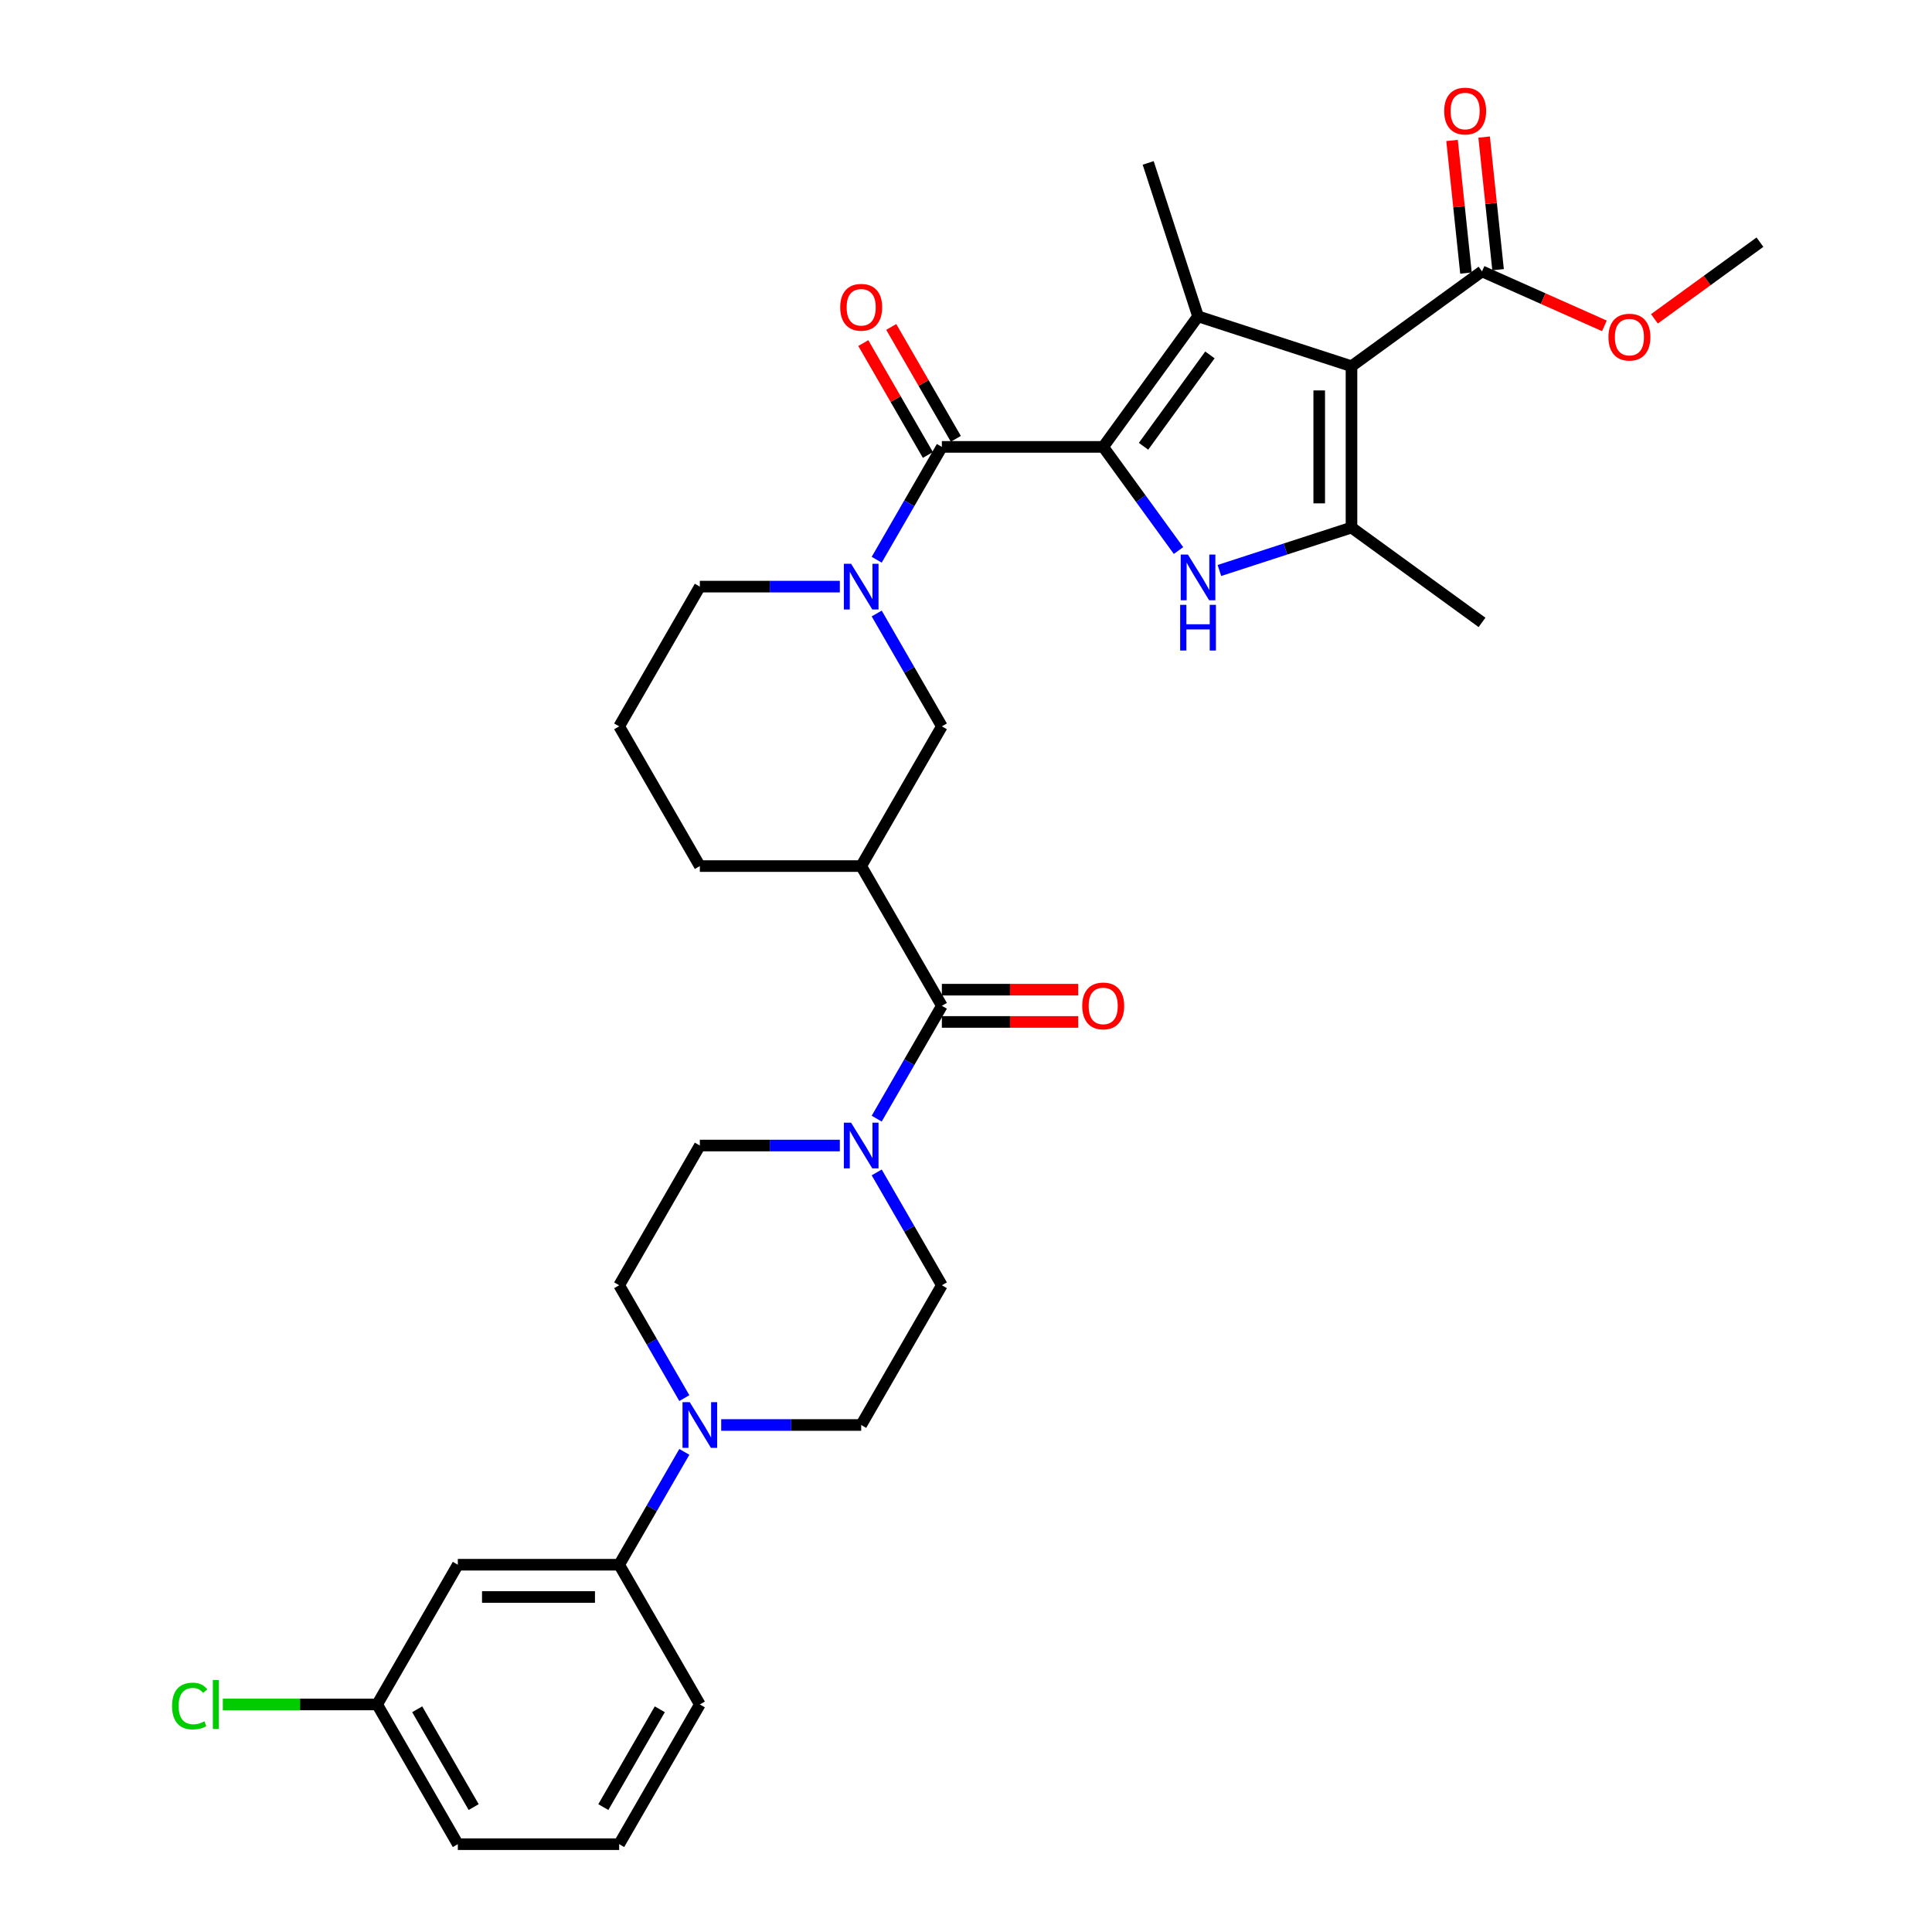 <?xml version='1.0' encoding='iso-8859-1'?>
<svg version='1.1' baseProfile='full'
              xmlns='http://www.w3.org/2000/svg'
                      xmlns:rdkit='http://www.rdkit.org/xml'
                      xmlns:xlink='http://www.w3.org/1999/xlink'
                  xml:space='preserve'
width='1000px' height='1000px' viewBox='0 0 1000 1000'>
<!-- END OF HEADER -->
<rect style='opacity:1.0;fill:#FFFFFF;stroke:none' width='1000' height='1000' x='0' y='0'> </rect>
<path class='bond-1' d='M 571.018,231.311 L 620.105,163.748' style='fill:none;fill-rule:evenodd;stroke:#000000;stroke-width:6px;stroke-linecap:butt;stroke-linejoin:miter;stroke-opacity:1' />
<path class='bond-1' d='M 591.893,230.994 L 626.254,183.7' style='fill:none;fill-rule:evenodd;stroke:#000000;stroke-width:6px;stroke-linecap:butt;stroke-linejoin:miter;stroke-opacity:1' />
<path class='bond-2' d='M 571.018,231.311 L 590.507,258.136' style='fill:none;fill-rule:evenodd;stroke:#000000;stroke-width:6px;stroke-linecap:butt;stroke-linejoin:miter;stroke-opacity:1' />
<path class='bond-2' d='M 590.507,258.136 L 609.996,284.96' style='fill:none;fill-rule:evenodd;stroke:#0000FF;stroke-width:6px;stroke-linecap:butt;stroke-linejoin:miter;stroke-opacity:1' />
<path class='bond-4' d='M 571.018,231.311 L 487.506,231.311' style='fill:none;fill-rule:evenodd;stroke:#000000;stroke-width:6px;stroke-linecap:butt;stroke-linejoin:miter;stroke-opacity:1' />
<path class='bond-0' d='M 699.529,189.555 L 620.105,163.748' style='fill:none;fill-rule:evenodd;stroke:#000000;stroke-width:6px;stroke-linecap:butt;stroke-linejoin:miter;stroke-opacity:1' />
<path class='bond-9' d='M 699.529,189.555 L 767.092,140.468' style='fill:none;fill-rule:evenodd;stroke:#000000;stroke-width:6px;stroke-linecap:butt;stroke-linejoin:miter;stroke-opacity:1' />
<path class='bond-33' d='M 699.529,189.555 L 699.529,273.067' style='fill:none;fill-rule:evenodd;stroke:#000000;stroke-width:6px;stroke-linecap:butt;stroke-linejoin:miter;stroke-opacity:1' />
<path class='bond-33' d='M 682.827,202.082 L 682.827,260.54' style='fill:none;fill-rule:evenodd;stroke:#000000;stroke-width:6px;stroke-linecap:butt;stroke-linejoin:miter;stroke-opacity:1' />
<path class='bond-22' d='M 620.105,163.748 L 594.298,84.324' style='fill:none;fill-rule:evenodd;stroke:#000000;stroke-width:6px;stroke-linecap:butt;stroke-linejoin:miter;stroke-opacity:1' />
<path class='bond-3' d='M 631.162,295.281 L 665.346,284.174' style='fill:none;fill-rule:evenodd;stroke:#0000FF;stroke-width:6px;stroke-linecap:butt;stroke-linejoin:miter;stroke-opacity:1' />
<path class='bond-3' d='M 665.346,284.174 L 699.529,273.067' style='fill:none;fill-rule:evenodd;stroke:#000000;stroke-width:6px;stroke-linecap:butt;stroke-linejoin:miter;stroke-opacity:1' />
<path class='bond-25' d='M 699.529,273.067 L 767.092,322.154' style='fill:none;fill-rule:evenodd;stroke:#000000;stroke-width:6px;stroke-linecap:butt;stroke-linejoin:miter;stroke-opacity:1' />
<path class='bond-5' d='M 487.506,231.311 L 470.644,260.516' style='fill:none;fill-rule:evenodd;stroke:#000000;stroke-width:6px;stroke-linecap:butt;stroke-linejoin:miter;stroke-opacity:1' />
<path class='bond-5' d='M 470.644,260.516 L 453.782,289.721' style='fill:none;fill-rule:evenodd;stroke:#0000FF;stroke-width:6px;stroke-linecap:butt;stroke-linejoin:miter;stroke-opacity:1' />
<path class='bond-14' d='M 494.738,227.135 L 478.021,198.181' style='fill:none;fill-rule:evenodd;stroke:#000000;stroke-width:6px;stroke-linecap:butt;stroke-linejoin:miter;stroke-opacity:1' />
<path class='bond-14' d='M 478.021,198.181 L 461.304,169.226' style='fill:none;fill-rule:evenodd;stroke:#FF0000;stroke-width:6px;stroke-linecap:butt;stroke-linejoin:miter;stroke-opacity:1' />
<path class='bond-14' d='M 480.273,235.487 L 463.556,206.532' style='fill:none;fill-rule:evenodd;stroke:#000000;stroke-width:6px;stroke-linecap:butt;stroke-linejoin:miter;stroke-opacity:1' />
<path class='bond-14' d='M 463.556,206.532 L 446.839,177.577' style='fill:none;fill-rule:evenodd;stroke:#FF0000;stroke-width:6px;stroke-linecap:butt;stroke-linejoin:miter;stroke-opacity:1' />
<path class='bond-11' d='M 453.782,317.547 L 470.644,346.753' style='fill:none;fill-rule:evenodd;stroke:#0000FF;stroke-width:6px;stroke-linecap:butt;stroke-linejoin:miter;stroke-opacity:1' />
<path class='bond-11' d='M 470.644,346.753 L 487.506,375.958' style='fill:none;fill-rule:evenodd;stroke:#000000;stroke-width:6px;stroke-linecap:butt;stroke-linejoin:miter;stroke-opacity:1' />
<path class='bond-23' d='M 434.693,303.634 L 398.465,303.634' style='fill:none;fill-rule:evenodd;stroke:#0000FF;stroke-width:6px;stroke-linecap:butt;stroke-linejoin:miter;stroke-opacity:1' />
<path class='bond-23' d='M 398.465,303.634 L 362.238,303.634' style='fill:none;fill-rule:evenodd;stroke:#000000;stroke-width:6px;stroke-linecap:butt;stroke-linejoin:miter;stroke-opacity:1' />
<path class='bond-6' d='M 487.506,520.605 L 445.75,448.281' style='fill:none;fill-rule:evenodd;stroke:#000000;stroke-width:6px;stroke-linecap:butt;stroke-linejoin:miter;stroke-opacity:1' />
<path class='bond-8' d='M 487.506,520.605 L 470.644,549.81' style='fill:none;fill-rule:evenodd;stroke:#000000;stroke-width:6px;stroke-linecap:butt;stroke-linejoin:miter;stroke-opacity:1' />
<path class='bond-8' d='M 470.644,549.81 L 453.782,579.015' style='fill:none;fill-rule:evenodd;stroke:#0000FF;stroke-width:6px;stroke-linecap:butt;stroke-linejoin:miter;stroke-opacity:1' />
<path class='bond-17' d='M 487.506,528.956 L 522.79,528.956' style='fill:none;fill-rule:evenodd;stroke:#000000;stroke-width:6px;stroke-linecap:butt;stroke-linejoin:miter;stroke-opacity:1' />
<path class='bond-17' d='M 522.79,528.956 L 558.073,528.956' style='fill:none;fill-rule:evenodd;stroke:#FF0000;stroke-width:6px;stroke-linecap:butt;stroke-linejoin:miter;stroke-opacity:1' />
<path class='bond-17' d='M 487.506,512.254 L 522.79,512.254' style='fill:none;fill-rule:evenodd;stroke:#000000;stroke-width:6px;stroke-linecap:butt;stroke-linejoin:miter;stroke-opacity:1' />
<path class='bond-17' d='M 522.79,512.254 L 558.073,512.254' style='fill:none;fill-rule:evenodd;stroke:#FF0000;stroke-width:6px;stroke-linecap:butt;stroke-linejoin:miter;stroke-opacity:1' />
<path class='bond-7' d='M 445.75,448.281 L 487.506,375.958' style='fill:none;fill-rule:evenodd;stroke:#000000;stroke-width:6px;stroke-linecap:butt;stroke-linejoin:miter;stroke-opacity:1' />
<path class='bond-34' d='M 445.75,448.281 L 362.238,448.281' style='fill:none;fill-rule:evenodd;stroke:#000000;stroke-width:6px;stroke-linecap:butt;stroke-linejoin:miter;stroke-opacity:1' />
<path class='bond-15' d='M 434.693,592.928 L 398.465,592.928' style='fill:none;fill-rule:evenodd;stroke:#0000FF;stroke-width:6px;stroke-linecap:butt;stroke-linejoin:miter;stroke-opacity:1' />
<path class='bond-15' d='M 398.465,592.928 L 362.238,592.928' style='fill:none;fill-rule:evenodd;stroke:#000000;stroke-width:6px;stroke-linecap:butt;stroke-linejoin:miter;stroke-opacity:1' />
<path class='bond-16' d='M 453.782,606.841 L 470.644,636.046' style='fill:none;fill-rule:evenodd;stroke:#0000FF;stroke-width:6px;stroke-linecap:butt;stroke-linejoin:miter;stroke-opacity:1' />
<path class='bond-16' d='M 470.644,636.046 L 487.506,665.252' style='fill:none;fill-rule:evenodd;stroke:#000000;stroke-width:6px;stroke-linecap:butt;stroke-linejoin:miter;stroke-opacity:1' />
<path class='bond-20' d='M 775.397,139.595 L 771.79,105.275' style='fill:none;fill-rule:evenodd;stroke:#000000;stroke-width:6px;stroke-linecap:butt;stroke-linejoin:miter;stroke-opacity:1' />
<path class='bond-20' d='M 771.79,105.275 L 768.183,70.955' style='fill:none;fill-rule:evenodd;stroke:#FF0000;stroke-width:6px;stroke-linecap:butt;stroke-linejoin:miter;stroke-opacity:1' />
<path class='bond-20' d='M 758.786,141.341 L 755.179,107.021' style='fill:none;fill-rule:evenodd;stroke:#000000;stroke-width:6px;stroke-linecap:butt;stroke-linejoin:miter;stroke-opacity:1' />
<path class='bond-20' d='M 755.179,107.021 L 751.572,72.701' style='fill:none;fill-rule:evenodd;stroke:#FF0000;stroke-width:6px;stroke-linecap:butt;stroke-linejoin:miter;stroke-opacity:1' />
<path class='bond-24' d='M 767.092,140.468 L 798.766,154.57' style='fill:none;fill-rule:evenodd;stroke:#000000;stroke-width:6px;stroke-linecap:butt;stroke-linejoin:miter;stroke-opacity:1' />
<path class='bond-24' d='M 798.766,154.57 L 830.439,168.672' style='fill:none;fill-rule:evenodd;stroke:#FF0000;stroke-width:6px;stroke-linecap:butt;stroke-linejoin:miter;stroke-opacity:1' />
<path class='bond-10' d='M 373.295,737.575 L 409.522,737.575' style='fill:none;fill-rule:evenodd;stroke:#0000FF;stroke-width:6px;stroke-linecap:butt;stroke-linejoin:miter;stroke-opacity:1' />
<path class='bond-10' d='M 409.522,737.575 L 445.75,737.575' style='fill:none;fill-rule:evenodd;stroke:#000000;stroke-width:6px;stroke-linecap:butt;stroke-linejoin:miter;stroke-opacity:1' />
<path class='bond-12' d='M 354.205,751.488 L 337.343,780.693' style='fill:none;fill-rule:evenodd;stroke:#0000FF;stroke-width:6px;stroke-linecap:butt;stroke-linejoin:miter;stroke-opacity:1' />
<path class='bond-12' d='M 337.343,780.693 L 320.482,809.899' style='fill:none;fill-rule:evenodd;stroke:#000000;stroke-width:6px;stroke-linecap:butt;stroke-linejoin:miter;stroke-opacity:1' />
<path class='bond-35' d='M 354.205,723.662 L 337.343,694.457' style='fill:none;fill-rule:evenodd;stroke:#0000FF;stroke-width:6px;stroke-linecap:butt;stroke-linejoin:miter;stroke-opacity:1' />
<path class='bond-35' d='M 337.343,694.457 L 320.482,665.252' style='fill:none;fill-rule:evenodd;stroke:#000000;stroke-width:6px;stroke-linecap:butt;stroke-linejoin:miter;stroke-opacity:1' />
<path class='bond-13' d='M 320.482,809.899 L 236.97,809.899' style='fill:none;fill-rule:evenodd;stroke:#000000;stroke-width:6px;stroke-linecap:butt;stroke-linejoin:miter;stroke-opacity:1' />
<path class='bond-13' d='M 307.955,826.601 L 249.497,826.601' style='fill:none;fill-rule:evenodd;stroke:#000000;stroke-width:6px;stroke-linecap:butt;stroke-linejoin:miter;stroke-opacity:1' />
<path class='bond-28' d='M 320.482,809.899 L 362.238,882.222' style='fill:none;fill-rule:evenodd;stroke:#000000;stroke-width:6px;stroke-linecap:butt;stroke-linejoin:miter;stroke-opacity:1' />
<path class='bond-21' d='M 236.97,809.899 L 195.214,882.222' style='fill:none;fill-rule:evenodd;stroke:#000000;stroke-width:6px;stroke-linecap:butt;stroke-linejoin:miter;stroke-opacity:1' />
<path class='bond-19' d='M 362.238,592.928 L 320.482,665.252' style='fill:none;fill-rule:evenodd;stroke:#000000;stroke-width:6px;stroke-linecap:butt;stroke-linejoin:miter;stroke-opacity:1' />
<path class='bond-18' d='M 487.506,665.252 L 445.75,737.575' style='fill:none;fill-rule:evenodd;stroke:#000000;stroke-width:6px;stroke-linecap:butt;stroke-linejoin:miter;stroke-opacity:1' />
<path class='bond-27' d='M 195.214,882.222 L 155.27,882.222' style='fill:none;fill-rule:evenodd;stroke:#000000;stroke-width:6px;stroke-linecap:butt;stroke-linejoin:miter;stroke-opacity:1' />
<path class='bond-27' d='M 155.27,882.222 L 115.326,882.222' style='fill:none;fill-rule:evenodd;stroke:#00CC00;stroke-width:6px;stroke-linecap:butt;stroke-linejoin:miter;stroke-opacity:1' />
<path class='bond-36' d='M 195.214,882.222 L 236.97,954.545' style='fill:none;fill-rule:evenodd;stroke:#000000;stroke-width:6px;stroke-linecap:butt;stroke-linejoin:miter;stroke-opacity:1' />
<path class='bond-36' d='M 215.942,884.719 L 245.171,935.346' style='fill:none;fill-rule:evenodd;stroke:#000000;stroke-width:6px;stroke-linecap:butt;stroke-linejoin:miter;stroke-opacity:1' />
<path class='bond-29' d='M 362.238,303.634 L 320.482,375.958' style='fill:none;fill-rule:evenodd;stroke:#000000;stroke-width:6px;stroke-linecap:butt;stroke-linejoin:miter;stroke-opacity:1' />
<path class='bond-32' d='M 856.328,165.031 L 883.637,145.189' style='fill:none;fill-rule:evenodd;stroke:#FF0000;stroke-width:6px;stroke-linecap:butt;stroke-linejoin:miter;stroke-opacity:1' />
<path class='bond-32' d='M 883.637,145.189 L 910.946,125.348' style='fill:none;fill-rule:evenodd;stroke:#000000;stroke-width:6px;stroke-linecap:butt;stroke-linejoin:miter;stroke-opacity:1' />
<path class='bond-26' d='M 362.238,448.281 L 320.482,375.958' style='fill:none;fill-rule:evenodd;stroke:#000000;stroke-width:6px;stroke-linecap:butt;stroke-linejoin:miter;stroke-opacity:1' />
<path class='bond-30' d='M 362.238,882.222 L 320.482,954.545' style='fill:none;fill-rule:evenodd;stroke:#000000;stroke-width:6px;stroke-linecap:butt;stroke-linejoin:miter;stroke-opacity:1' />
<path class='bond-30' d='M 341.51,884.719 L 312.281,935.346' style='fill:none;fill-rule:evenodd;stroke:#000000;stroke-width:6px;stroke-linecap:butt;stroke-linejoin:miter;stroke-opacity:1' />
<path class='bond-31' d='M 320.482,954.545 L 236.97,954.545' style='fill:none;fill-rule:evenodd;stroke:#000000;stroke-width:6px;stroke-linecap:butt;stroke-linejoin:miter;stroke-opacity:1' />
<path  class='atom-3' d='M 614.877 287.048
L 622.627 299.575
Q 623.395 300.811, 624.631 303.049
Q 625.867 305.287, 625.934 305.421
L 625.934 287.048
L 629.074 287.048
L 629.074 310.699
L 625.834 310.699
L 617.516 297.003
Q 616.547 295.399, 615.512 293.562
Q 614.509 291.725, 614.209 291.157
L 614.209 310.699
L 611.136 310.699
L 611.136 287.048
L 614.877 287.048
' fill='#0000FF'/>
<path  class='atom-3' d='M 610.852 313.064
L 614.058 313.064
L 614.058 323.119
L 626.151 323.119
L 626.151 313.064
L 629.358 313.064
L 629.358 336.714
L 626.151 336.714
L 626.151 325.791
L 614.058 325.791
L 614.058 336.714
L 610.852 336.714
L 610.852 313.064
' fill='#0000FF'/>
<path  class='atom-6' d='M 440.522 291.809
L 448.272 304.336
Q 449.04 305.572, 450.276 307.81
Q 451.512 310.048, 451.579 310.182
L 451.579 291.809
L 454.719 291.809
L 454.719 315.46
L 451.479 315.46
L 443.161 301.764
Q 442.192 300.16, 441.157 298.323
Q 440.154 296.486, 439.854 295.918
L 439.854 315.46
L 436.781 315.46
L 436.781 291.809
L 440.522 291.809
' fill='#0000FF'/>
<path  class='atom-9' d='M 440.522 581.103
L 448.272 593.63
Q 449.04 594.866, 450.276 597.104
Q 451.512 599.342, 451.579 599.476
L 451.579 581.103
L 454.719 581.103
L 454.719 604.753
L 451.479 604.753
L 443.161 591.058
Q 442.192 589.454, 441.157 587.617
Q 440.154 585.78, 439.854 585.212
L 439.854 604.753
L 436.781 604.753
L 436.781 581.103
L 440.522 581.103
' fill='#0000FF'/>
<path  class='atom-11' d='M 357.01 725.75
L 364.76 738.277
Q 365.528 739.513, 366.764 741.751
Q 368 743.989, 368.067 744.122
L 368.067 725.75
L 371.207 725.75
L 371.207 749.4
L 367.967 749.4
L 359.649 735.704
Q 358.68 734.101, 357.645 732.264
Q 356.643 730.426, 356.342 729.859
L 356.342 749.4
L 353.269 749.4
L 353.269 725.75
L 357.01 725.75
' fill='#0000FF'/>
<path  class='atom-15' d='M 434.893 159.054
Q 434.893 153.375, 437.699 150.202
Q 440.505 147.029, 445.75 147.029
Q 450.994 147.029, 453.8 150.202
Q 456.606 153.375, 456.606 159.054
Q 456.606 164.8, 453.767 168.074
Q 450.928 171.314, 445.75 171.314
Q 440.539 171.314, 437.699 168.074
Q 434.893 164.833, 434.893 159.054
M 445.75 168.641
Q 449.357 168.641, 451.295 166.236
Q 453.266 163.798, 453.266 159.054
Q 453.266 154.411, 451.295 152.073
Q 449.357 149.701, 445.75 149.701
Q 442.142 149.701, 440.171 152.039
Q 438.234 154.378, 438.234 159.054
Q 438.234 163.831, 440.171 166.236
Q 442.142 168.641, 445.75 168.641
' fill='#FF0000'/>
<path  class='atom-18' d='M 560.161 520.672
Q 560.161 514.993, 562.967 511.819
Q 565.773 508.646, 571.018 508.646
Q 576.262 508.646, 579.068 511.819
Q 581.874 514.993, 581.874 520.672
Q 581.874 526.417, 579.035 529.691
Q 576.195 532.931, 571.018 532.931
Q 565.807 532.931, 562.967 529.691
Q 560.161 526.451, 560.161 520.672
M 571.018 530.259
Q 574.625 530.259, 576.563 527.854
Q 578.534 525.415, 578.534 520.672
Q 578.534 516.028, 576.563 513.69
Q 574.625 511.318, 571.018 511.318
Q 567.41 511.318, 565.439 513.657
Q 563.502 515.995, 563.502 520.672
Q 563.502 525.448, 565.439 527.854
Q 567.41 530.259, 571.018 530.259
' fill='#FF0000'/>
<path  class='atom-21' d='M 747.506 57.48
Q 747.506 51.801, 750.312 48.628
Q 753.118 45.455, 758.362 45.455
Q 763.607 45.455, 766.413 48.628
Q 769.219 51.801, 769.219 57.48
Q 769.219 63.226, 766.38 66.5
Q 763.54 69.74, 758.362 69.74
Q 753.151 69.74, 750.312 66.5
Q 747.506 63.259, 747.506 57.48
M 758.362 67.067
Q 761.97 67.067, 763.908 64.662
Q 765.879 62.224, 765.879 57.48
Q 765.879 52.837, 763.908 50.499
Q 761.97 48.127, 758.362 48.127
Q 754.755 48.127, 752.784 50.465
Q 750.846 52.804, 750.846 57.48
Q 750.846 62.257, 752.784 64.662
Q 754.755 67.067, 758.362 67.067
' fill='#FF0000'/>
<path  class='atom-25' d='M 832.527 174.502
Q 832.527 168.823, 835.333 165.65
Q 838.139 162.476, 843.384 162.476
Q 848.628 162.476, 851.434 165.65
Q 854.24 168.823, 854.24 174.502
Q 854.24 180.248, 851.401 183.521
Q 848.562 186.762, 843.384 186.762
Q 838.173 186.762, 835.333 183.521
Q 832.527 180.281, 832.527 174.502
M 843.384 184.089
Q 846.992 184.089, 848.929 181.684
Q 850.9 179.246, 850.9 174.502
Q 850.9 169.859, 848.929 167.52
Q 846.992 165.149, 843.384 165.149
Q 839.776 165.149, 837.805 167.487
Q 835.868 169.825, 835.868 174.502
Q 835.868 179.279, 837.805 181.684
Q 839.776 184.089, 843.384 184.089
' fill='#FF0000'/>
<path  class='atom-28' d='M 89.054 883.04
Q 89.054 877.161, 91.793 874.088
Q 94.565 870.981, 99.81 870.981
Q 104.687 870.981, 107.293 874.422
L 105.088 876.226
Q 103.184 873.72, 99.81 873.72
Q 96.236 873.72, 94.332 876.126
Q 92.461 878.497, 92.461 883.04
Q 92.461 887.717, 94.398 890.122
Q 96.369 892.527, 100.177 892.527
Q 102.783 892.527, 105.823 890.957
L 106.758 893.463
Q 105.522 894.264, 103.652 894.732
Q 101.781 895.2, 99.71 895.2
Q 94.565 895.2, 91.793 892.06
Q 89.054 888.92, 89.054 883.04
' fill='#00CC00'/>
<path  class='atom-28' d='M 110.165 869.545
L 113.239 869.545
L 113.239 894.899
L 110.165 894.899
L 110.165 869.545
' fill='#00CC00'/>
</svg>
